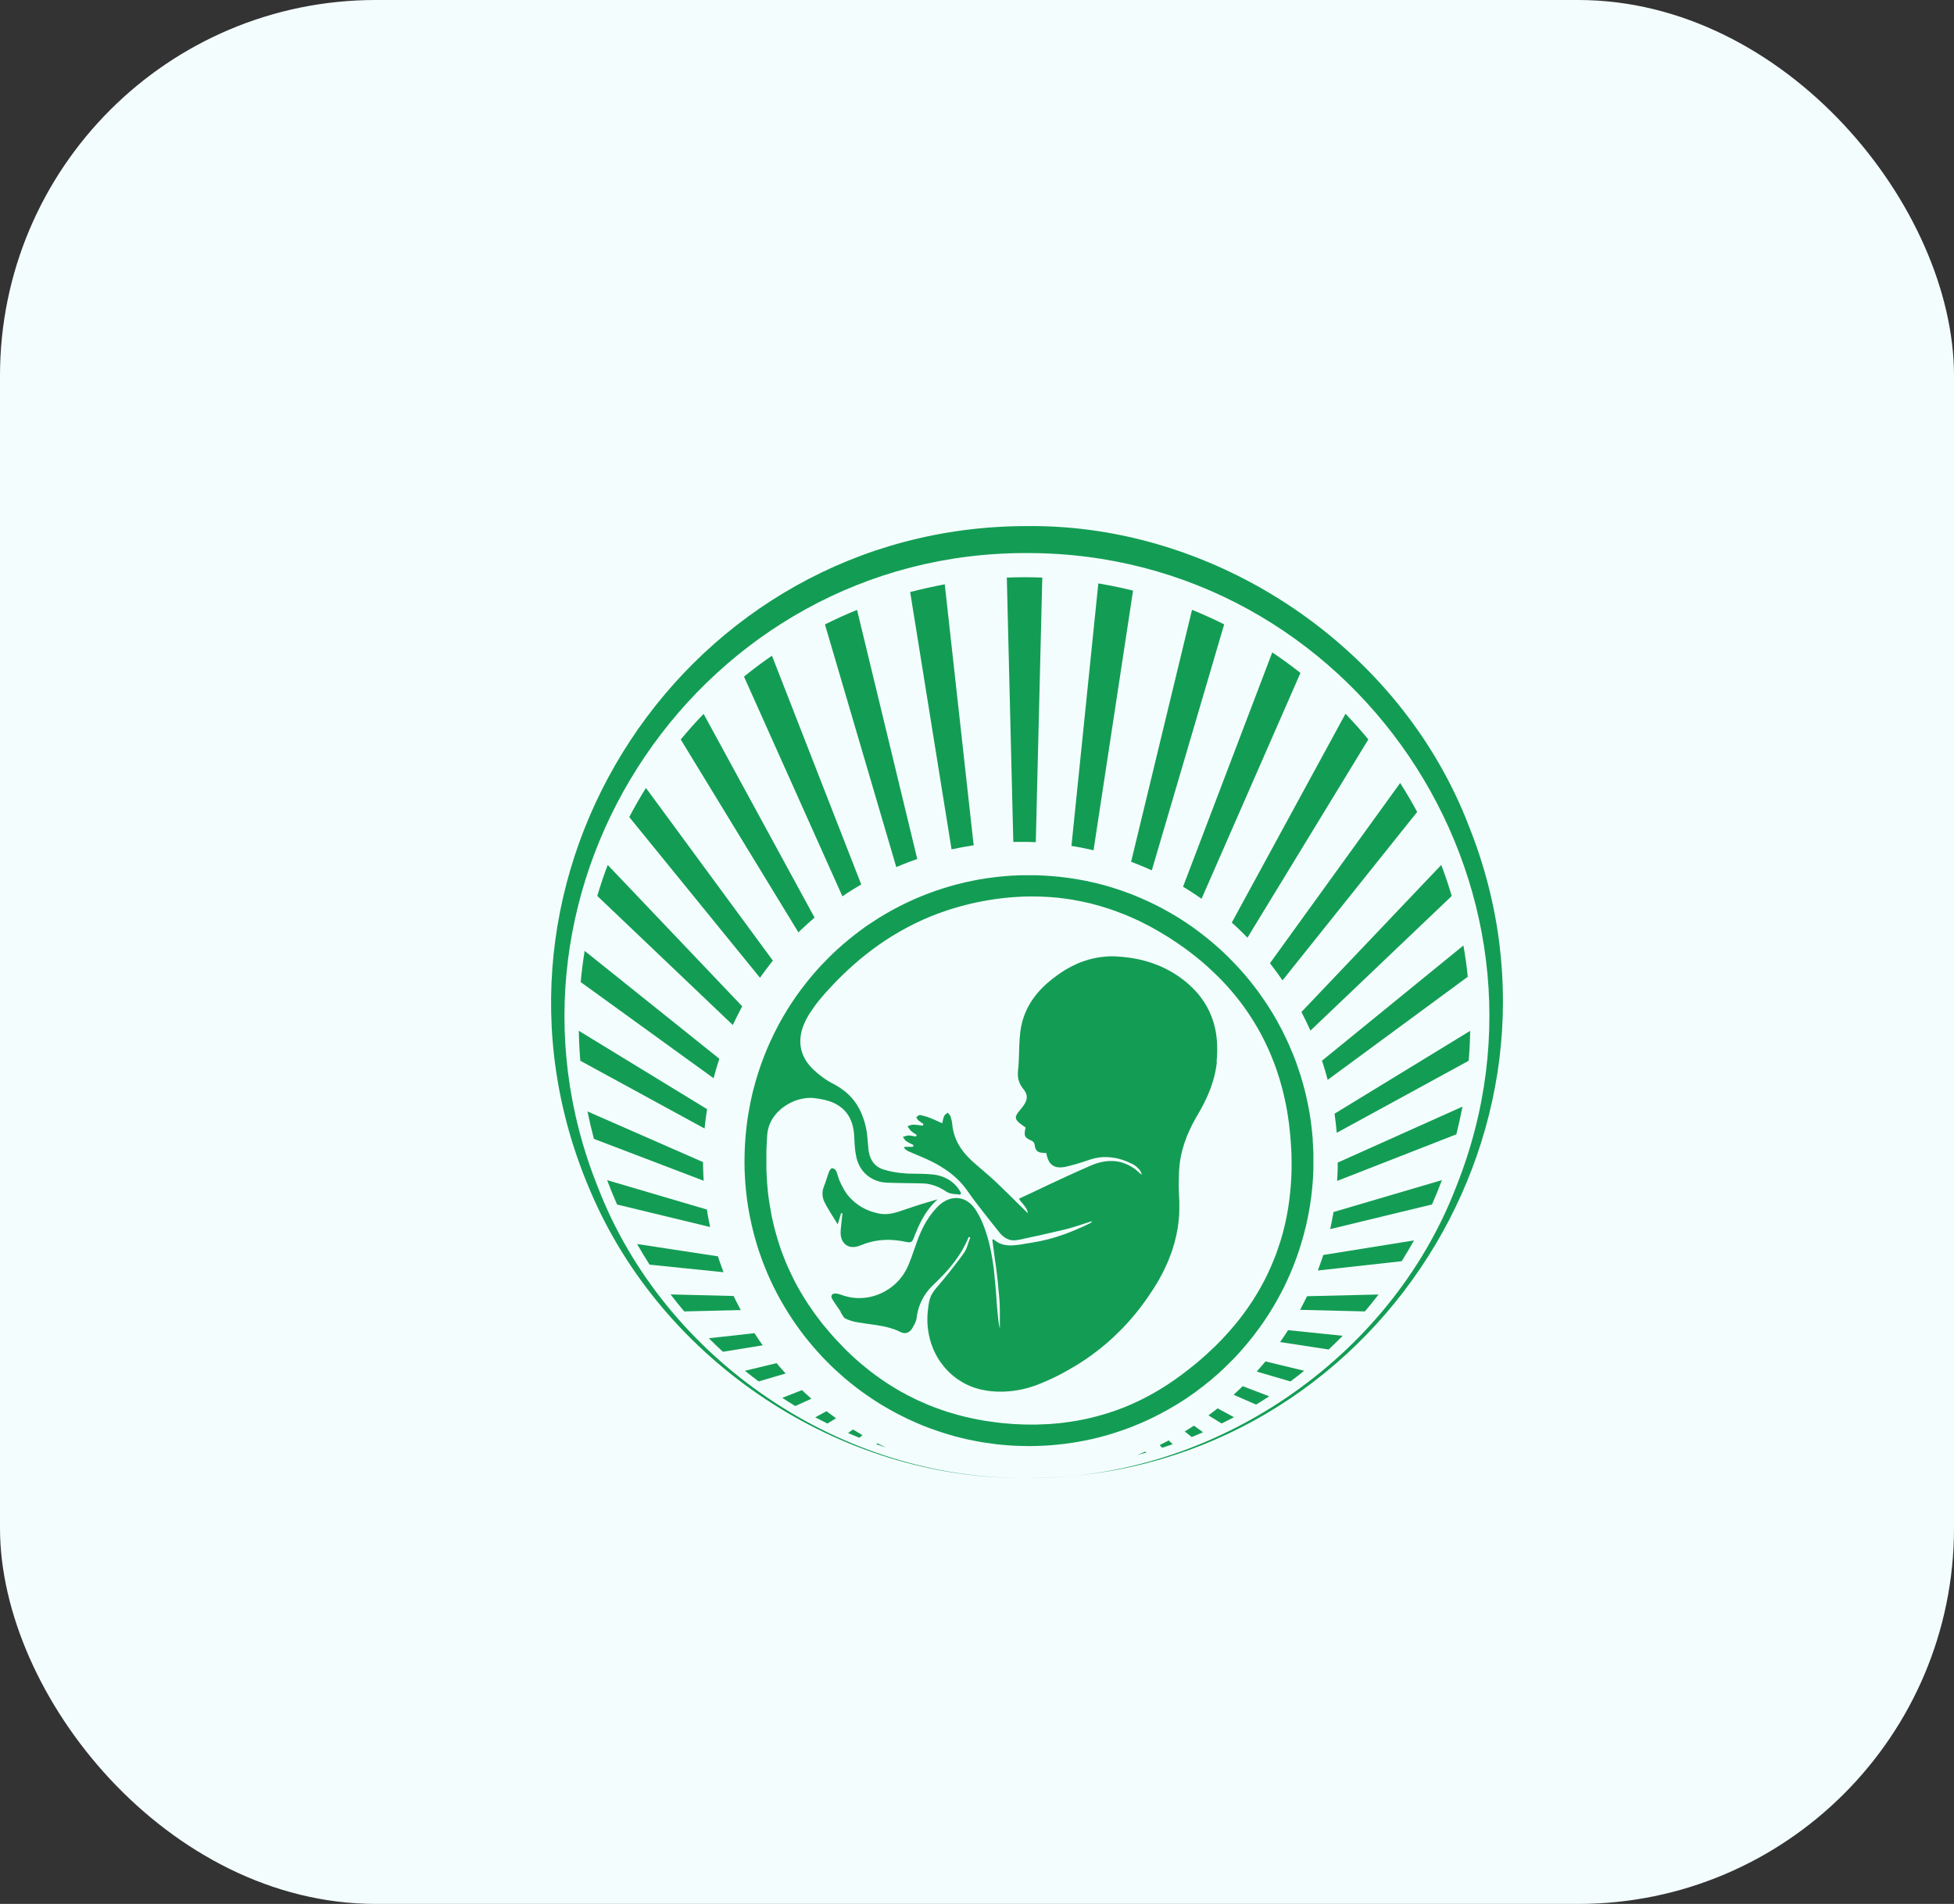 <svg xmlns="http://www.w3.org/2000/svg" width="78" height="76" viewBox="0 0 78 76" fill="none"><rect x="0" y="0" width="78" height="76" fill="#333333" stroke="none"/><rect width="78" height="76" rx="15" fill="#F4FDFE"></rect><g clip-path="url(#clip0_55_3794)"><path d="M37.422 47.881C37.404 47.896 37.389 47.911 37.371 47.926C37.267 48.025 37.175 48.127 37.091 48.237C37.082 48.249 37.073 48.258 37.067 48.27C37.014 48.339 36.966 48.411 36.918 48.486C36.879 48.548 36.84 48.614 36.805 48.68C36.775 48.734 36.745 48.791 36.718 48.848C36.679 48.925 36.644 49.003 36.611 49.084C36.56 49.201 36.512 49.318 36.468 49.437C36.459 49.461 36.447 49.485 36.438 49.503C36.387 49.587 36.322 49.605 36.205 49.581C36.044 49.545 35.886 49.521 35.728 49.506C35.671 49.5 35.618 49.497 35.564 49.494C35.224 49.482 34.89 49.524 34.556 49.635C34.487 49.659 34.419 49.685 34.35 49.712C34.058 49.838 33.813 49.781 33.676 49.602C33.622 49.533 33.584 49.443 33.566 49.339C33.554 49.261 33.551 49.177 33.56 49.084C33.566 49.039 33.569 48.991 33.575 48.947C33.584 48.86 33.593 48.773 33.602 48.686C33.611 48.599 33.619 48.516 33.628 48.432C33.611 48.432 33.593 48.429 33.575 48.426C33.554 48.498 33.533 48.569 33.506 48.653C33.485 48.719 33.464 48.791 33.441 48.875C33.372 48.761 33.303 48.653 33.241 48.551C33.175 48.45 33.115 48.351 33.059 48.252C33.011 48.169 32.963 48.088 32.922 48.004C32.91 47.98 32.898 47.959 32.889 47.935C32.85 47.839 32.832 47.741 32.832 47.639C32.832 47.54 32.856 47.438 32.898 47.337C32.931 47.256 32.957 47.175 32.984 47.094C33.023 46.978 33.059 46.864 33.103 46.75C33.115 46.723 33.139 46.687 33.163 46.663C33.169 46.657 33.175 46.651 33.181 46.648C33.196 46.637 33.211 46.631 33.223 46.634C33.241 46.634 33.258 46.64 33.276 46.648C33.318 46.669 33.36 46.702 33.375 46.738C33.387 46.762 33.396 46.786 33.408 46.813C33.438 46.897 33.458 46.99 33.491 47.073C33.545 47.214 33.611 47.346 33.682 47.468C33.682 47.471 33.685 47.474 33.688 47.48C33.697 47.495 33.706 47.51 33.715 47.525C33.724 47.54 33.733 47.555 33.742 47.567C33.748 47.576 33.751 47.582 33.757 47.591C33.766 47.603 33.775 47.618 33.783 47.63C33.789 47.639 33.795 47.648 33.801 47.657C33.81 47.669 33.819 47.681 33.828 47.69C33.84 47.708 33.855 47.723 33.87 47.741C33.876 47.75 33.885 47.759 33.891 47.765C33.906 47.783 33.921 47.8 33.938 47.819C33.953 47.833 33.968 47.848 33.983 47.863C34.019 47.899 34.058 47.935 34.097 47.971C34.108 47.98 34.117 47.989 34.129 47.998C34.141 48.01 34.153 48.019 34.168 48.028C34.383 48.199 34.639 48.327 34.932 48.405C34.985 48.42 35.042 48.432 35.099 48.444C35.227 48.468 35.352 48.471 35.477 48.456C35.627 48.438 35.776 48.399 35.922 48.351C35.949 48.342 35.973 48.333 35.999 48.324C36.16 48.267 36.322 48.213 36.486 48.16C36.596 48.124 36.703 48.088 36.814 48.055C36.993 48.001 37.172 47.947 37.353 47.896C37.38 47.89 37.404 47.881 37.431 47.875L37.422 47.881Z" fill="#139D54"></path><path d="M52.404 45.496C52.386 45.266 52.362 45.035 52.332 44.808C52.314 44.667 52.293 44.53 52.269 44.392C52.231 44.18 52.189 43.97 52.141 43.761C52.126 43.701 52.114 43.644 52.099 43.587C52.04 43.351 51.977 43.12 51.903 42.89C51.849 42.722 51.792 42.552 51.733 42.387C51.658 42.19 51.581 41.992 51.494 41.801C51.494 41.795 51.491 41.792 51.491 41.789C51.393 41.564 51.288 41.343 51.178 41.125C51.041 40.861 50.898 40.604 50.742 40.353C50.665 40.227 50.584 40.101 50.501 39.979C50.465 39.925 50.426 39.868 50.388 39.814C50.28 39.658 50.17 39.506 50.053 39.356C49.815 39.048 49.558 38.749 49.29 38.468C49.275 38.453 49.263 38.438 49.248 38.426C49.114 38.285 48.977 38.147 48.834 38.013C48.786 37.968 48.735 37.923 48.687 37.878C48.344 37.567 47.984 37.277 47.605 37.007C47.596 37.001 47.59 36.998 47.584 36.992C47.408 36.87 47.229 36.75 47.047 36.636C47.011 36.615 46.972 36.592 46.937 36.571C46.576 36.349 46.2 36.152 45.815 35.972C45.806 35.969 45.8 35.966 45.791 35.963C45.598 35.873 45.401 35.79 45.201 35.709C45.156 35.694 45.114 35.676 45.07 35.661C44.631 35.493 44.178 35.353 43.713 35.242C43.695 35.239 43.68 35.236 43.665 35.233C43.456 35.182 43.247 35.14 43.036 35.104C42.994 35.096 42.955 35.09 42.916 35.084C42.496 35.015 42.066 34.97 41.634 34.949C41.529 34.943 41.422 34.94 41.318 34.937C41.207 34.937 41.1 34.934 40.99 34.937C40.933 34.937 40.876 34.937 40.82 34.937C40.772 34.937 40.721 34.94 40.673 34.94C40.241 34.955 39.815 34.997 39.394 35.057C39.29 35.075 39.185 35.09 39.084 35.107C38.92 35.137 38.756 35.17 38.595 35.206C38.547 35.215 38.499 35.227 38.452 35.239C38.079 35.326 37.715 35.434 37.357 35.556C37.27 35.586 37.187 35.616 37.1 35.649C36.933 35.712 36.766 35.778 36.602 35.849C36.569 35.861 36.537 35.876 36.504 35.891C36.104 36.068 35.714 36.265 35.338 36.487C35.254 36.535 35.174 36.586 35.09 36.636C34.947 36.726 34.804 36.819 34.661 36.915C34.625 36.939 34.589 36.965 34.553 36.989C34.246 37.208 33.948 37.441 33.662 37.687C33.516 37.815 33.369 37.944 33.229 38.079C33.181 38.127 33.131 38.174 33.083 38.225C32.979 38.327 32.877 38.432 32.776 38.539C32.564 38.767 32.361 39.003 32.167 39.252C32.03 39.422 31.899 39.599 31.774 39.778C31.753 39.811 31.729 39.844 31.708 39.874C31.61 40.02 31.511 40.167 31.419 40.317C31.299 40.511 31.186 40.712 31.076 40.912C30.962 41.125 30.858 41.34 30.757 41.559C30.751 41.567 30.745 41.579 30.742 41.591C30.658 41.777 30.578 41.962 30.506 42.151C30.42 42.369 30.342 42.588 30.27 42.812C30.196 43.042 30.127 43.279 30.068 43.515C30.056 43.569 30.044 43.62 30.029 43.671C29.981 43.88 29.936 44.09 29.901 44.302C29.88 44.413 29.862 44.524 29.844 44.637C29.811 44.868 29.784 45.101 29.764 45.337C29.743 45.559 29.731 45.78 29.725 46.005C29.719 46.178 29.719 46.352 29.719 46.528C29.722 46.534 29.722 46.54 29.722 46.549V46.651C29.728 46.843 29.737 47.031 29.752 47.22C29.778 47.564 29.817 47.902 29.874 48.237C29.874 48.243 29.877 48.249 29.877 48.255C29.913 48.461 29.951 48.665 29.999 48.868C29.999 48.874 29.999 48.877 30.002 48.883C30.083 49.239 30.181 49.592 30.294 49.936C30.327 50.029 30.36 50.125 30.393 50.218C30.429 50.313 30.461 50.409 30.5 50.502C30.542 50.61 30.584 50.714 30.628 50.819C30.706 50.999 30.787 51.178 30.873 51.352C30.956 51.522 31.046 51.69 31.135 51.854C31.207 51.983 31.282 52.112 31.359 52.237C31.449 52.387 31.541 52.531 31.637 52.674C31.66 52.71 31.684 52.743 31.708 52.779C31.783 52.89 31.86 52.997 31.941 53.105C32.099 53.324 32.269 53.533 32.442 53.736C32.549 53.862 32.66 53.985 32.77 54.104C32.773 54.104 32.776 54.11 32.779 54.116C32.928 54.272 33.077 54.425 33.232 54.574C33.274 54.613 33.316 54.652 33.357 54.691C33.468 54.793 33.581 54.894 33.694 54.993C33.87 55.143 34.052 55.289 34.237 55.43C34.312 55.484 34.383 55.538 34.458 55.592C34.5 55.621 34.538 55.648 34.58 55.678C34.714 55.774 34.852 55.864 34.992 55.954C35.054 55.992 35.117 56.031 35.177 56.07C35.29 56.136 35.403 56.205 35.517 56.268C35.693 56.367 35.869 56.462 36.051 56.549C36.11 56.579 36.167 56.609 36.227 56.636C36.28 56.66 36.331 56.684 36.385 56.708C36.525 56.773 36.671 56.836 36.817 56.896C36.865 56.914 36.913 56.935 36.963 56.953C37.071 56.995 37.178 57.037 37.288 57.073C37.455 57.133 37.625 57.189 37.798 57.24C37.903 57.273 38.007 57.303 38.114 57.333C38.189 57.351 38.261 57.372 38.335 57.39C38.446 57.417 38.556 57.444 38.666 57.468C38.765 57.489 38.866 57.51 38.965 57.527C38.968 57.527 38.973 57.527 38.976 57.53C39.138 57.56 39.301 57.587 39.466 57.608C39.567 57.623 39.668 57.638 39.77 57.65C39.946 57.668 40.122 57.686 40.301 57.698C40.348 57.701 40.393 57.704 40.441 57.707C40.518 57.71 40.596 57.713 40.673 57.716C40.808 57.722 40.942 57.725 41.076 57.725C41.139 57.725 41.201 57.722 41.264 57.722H41.318C41.336 57.722 41.356 57.719 41.374 57.719C41.55 57.716 41.726 57.707 41.899 57.695C42.001 57.686 42.099 57.677 42.197 57.668C42.359 57.653 42.517 57.632 42.675 57.611C42.755 57.599 42.836 57.587 42.916 57.575C42.934 57.569 42.955 57.566 42.973 57.563C43.152 57.533 43.331 57.501 43.504 57.462L43.549 57.453C43.635 57.432 43.722 57.411 43.811 57.39C43.972 57.348 44.136 57.306 44.297 57.258C44.399 57.225 44.503 57.195 44.604 57.159C44.709 57.127 44.81 57.091 44.912 57.055C44.992 57.025 45.073 56.995 45.153 56.965C45.261 56.923 45.365 56.881 45.469 56.836C45.484 56.83 45.496 56.824 45.508 56.821C45.666 56.752 45.821 56.684 45.973 56.609C46.081 56.558 46.188 56.504 46.295 56.447C46.486 56.349 46.677 56.241 46.862 56.13C46.889 56.115 46.916 56.1 46.943 56.082C47.026 56.034 47.107 55.98 47.187 55.93C47.289 55.867 47.384 55.801 47.483 55.732C47.557 55.681 47.632 55.627 47.706 55.577C47.816 55.496 47.927 55.412 48.034 55.328C48.231 55.176 48.422 55.017 48.607 54.852C48.681 54.784 48.759 54.715 48.831 54.646C48.866 54.613 48.899 54.583 48.929 54.55C49.051 54.434 49.171 54.314 49.29 54.191C49.338 54.137 49.388 54.087 49.436 54.033C49.543 53.916 49.648 53.796 49.749 53.674C49.937 53.455 50.113 53.225 50.283 52.991C50.295 52.976 50.307 52.959 50.316 52.944C50.405 52.821 50.492 52.695 50.572 52.569C50.608 52.516 50.644 52.462 50.677 52.408C50.793 52.225 50.903 52.037 51.008 51.848C51.097 51.687 51.181 51.525 51.264 51.361C51.297 51.292 51.33 51.223 51.363 51.151C51.452 50.96 51.539 50.762 51.619 50.562C51.634 50.523 51.649 50.484 51.664 50.445C51.736 50.263 51.801 50.077 51.864 49.889C51.956 49.604 52.04 49.311 52.111 49.015C52.117 48.997 52.12 48.979 52.126 48.961C52.171 48.773 52.21 48.578 52.246 48.383C52.246 48.374 52.252 48.362 52.252 48.351C52.32 47.983 52.368 47.608 52.398 47.228C52.413 47.037 52.425 46.846 52.428 46.651C52.428 46.624 52.428 46.594 52.428 46.567C52.431 46.409 52.431 46.247 52.428 46.086V46.005C52.422 45.834 52.413 45.664 52.401 45.493L52.404 45.496ZM32.358 40.398C32.391 40.344 32.427 40.293 32.463 40.242C32.531 40.143 32.603 40.047 32.68 39.952C32.689 39.94 32.698 39.931 32.707 39.919C32.859 39.733 33.02 39.551 33.187 39.377C33.256 39.302 33.325 39.231 33.393 39.159C33.447 39.105 33.501 39.054 33.551 39C33.653 38.901 33.754 38.806 33.855 38.71C33.936 38.635 34.017 38.563 34.097 38.492C34.398 38.225 34.712 37.98 35.034 37.749C35.034 37.749 35.039 37.746 35.042 37.743C35.215 37.621 35.394 37.501 35.576 37.387C35.606 37.37 35.636 37.352 35.666 37.334C36.042 37.103 36.429 36.9 36.832 36.717C36.841 36.717 36.847 36.711 36.853 36.708C37.041 36.624 37.232 36.547 37.428 36.472C37.473 36.457 37.518 36.439 37.566 36.424C37.909 36.298 38.261 36.194 38.624 36.104C38.657 36.095 38.693 36.086 38.726 36.08C38.726 36.08 38.732 36.077 38.735 36.077C38.908 36.035 39.081 35.999 39.254 35.969C39.331 35.954 39.412 35.939 39.489 35.927C39.889 35.861 40.283 35.817 40.673 35.799C40.73 35.796 40.784 35.793 40.84 35.79C40.999 35.784 41.16 35.781 41.318 35.784C41.416 35.784 41.514 35.787 41.613 35.793C42.022 35.808 42.427 35.849 42.83 35.918C42.842 35.921 42.851 35.921 42.86 35.924C43.071 35.96 43.283 36.005 43.492 36.053C43.522 36.062 43.555 36.071 43.584 36.077C44.017 36.188 44.443 36.325 44.864 36.496H44.87C45.064 36.577 45.261 36.66 45.454 36.753C45.49 36.771 45.529 36.792 45.568 36.81C45.875 36.96 46.179 37.127 46.48 37.313C46.507 37.328 46.537 37.346 46.564 37.364C46.582 37.376 46.603 37.387 46.623 37.399C46.785 37.504 46.946 37.609 47.101 37.717C47.151 37.752 47.199 37.785 47.25 37.821C47.596 38.07 47.927 38.336 48.234 38.614C48.246 38.623 48.258 38.635 48.27 38.647C48.416 38.782 48.559 38.919 48.699 39.06C48.732 39.093 48.765 39.129 48.801 39.165C49.069 39.446 49.32 39.742 49.552 40.05C49.603 40.119 49.654 40.191 49.705 40.26C49.794 40.389 49.883 40.517 49.967 40.649C50 40.7 50.03 40.748 50.059 40.798C50.25 41.107 50.423 41.427 50.575 41.759C50.629 41.87 50.677 41.98 50.724 42.094C50.769 42.199 50.811 42.306 50.853 42.414C50.889 42.507 50.924 42.603 50.957 42.699C51.044 42.95 51.121 43.21 51.19 43.473C51.228 43.623 51.264 43.776 51.297 43.931C51.312 44.003 51.327 44.072 51.342 44.147C51.369 44.284 51.393 44.425 51.413 44.566C51.428 44.67 51.443 44.775 51.458 44.88C51.476 45.026 51.491 45.17 51.503 45.314C51.524 45.532 51.539 45.75 51.548 45.966C51.548 45.978 51.548 45.993 51.551 46.008C51.557 46.226 51.56 46.442 51.557 46.654C51.557 46.759 51.554 46.864 51.548 46.968C51.539 47.175 51.524 47.378 51.503 47.582C51.482 47.794 51.455 48.007 51.422 48.213C51.401 48.351 51.375 48.485 51.348 48.62C51.333 48.695 51.315 48.773 51.3 48.847C51.273 48.961 51.246 49.075 51.217 49.185C51.139 49.476 51.047 49.76 50.945 50.041C50.921 50.107 50.895 50.173 50.868 50.239C50.826 50.343 50.784 50.448 50.739 50.55C50.698 50.645 50.656 50.738 50.611 50.831C50.522 51.02 50.426 51.205 50.325 51.385C50.241 51.534 50.155 51.681 50.062 51.827C50.035 51.866 50.012 51.908 49.985 51.947C49.868 52.127 49.746 52.3 49.618 52.474C49.615 52.474 49.615 52.477 49.615 52.477C49.523 52.602 49.424 52.725 49.323 52.848C49.156 53.051 48.98 53.252 48.795 53.446C48.753 53.488 48.711 53.533 48.669 53.575C48.613 53.635 48.55 53.694 48.491 53.754C48.398 53.844 48.303 53.934 48.207 54.021C48.142 54.081 48.073 54.14 48.007 54.2C47.909 54.287 47.808 54.374 47.703 54.458C47.536 54.595 47.36 54.733 47.181 54.867C47.122 54.909 47.062 54.954 47.002 54.996C46.967 55.023 46.934 55.047 46.898 55.074C46.895 55.074 46.892 55.077 46.889 55.077C46.752 55.176 46.612 55.268 46.471 55.358C46.456 55.367 46.445 55.376 46.43 55.382C46.334 55.442 46.239 55.502 46.143 55.556C45.979 55.651 45.812 55.744 45.642 55.828C45.55 55.876 45.454 55.921 45.359 55.965C45.305 55.989 45.252 56.016 45.198 56.04C45.105 56.079 45.01 56.121 44.918 56.16C44.825 56.196 44.733 56.232 44.64 56.265C44.628 56.271 44.613 56.274 44.601 56.28C44.455 56.334 44.306 56.381 44.157 56.429C44.068 56.456 43.978 56.483 43.889 56.507C43.745 56.546 43.605 56.582 43.462 56.615C43.435 56.621 43.408 56.627 43.385 56.633C43.322 56.648 43.259 56.66 43.197 56.672C43.047 56.702 42.901 56.728 42.749 56.749C42.749 56.752 42.74 56.752 42.734 56.752C42.648 56.767 42.561 56.779 42.475 56.788C42.338 56.806 42.2 56.821 42.063 56.83C41.977 56.839 41.893 56.845 41.807 56.848C41.655 56.857 41.506 56.863 41.353 56.866H41.097C40.963 56.866 40.826 56.86 40.688 56.854H40.673C40.635 56.854 40.596 56.851 40.557 56.848C40.515 56.845 40.474 56.845 40.432 56.842C40.277 56.83 40.125 56.818 39.973 56.803C39.886 56.794 39.8 56.782 39.71 56.77C39.57 56.752 39.43 56.731 39.29 56.711C39.239 56.702 39.191 56.693 39.143 56.684C39.102 56.678 39.06 56.669 39.018 56.66C38.857 56.63 38.696 56.594 38.538 56.558C38.529 56.558 38.523 56.552 38.514 56.552C38.428 56.531 38.344 56.51 38.258 56.486C38.105 56.444 37.956 56.399 37.807 56.355C37.712 56.322 37.616 56.289 37.521 56.256C37.396 56.214 37.273 56.166 37.151 56.118C37.1 56.097 37.053 56.079 37.005 56.058C36.904 56.016 36.805 55.971 36.707 55.927C36.656 55.906 36.608 55.882 36.561 55.861C36.447 55.807 36.337 55.75 36.227 55.693C36.122 55.639 36.021 55.583 35.919 55.526C35.764 55.436 35.612 55.346 35.463 55.247C35.433 55.23 35.406 55.212 35.377 55.191C35.272 55.122 35.168 55.053 35.066 54.978C35.022 54.948 34.977 54.915 34.932 54.882C34.81 54.793 34.691 54.7 34.571 54.601C34.464 54.517 34.362 54.431 34.258 54.341C34.118 54.218 33.981 54.093 33.846 53.961C33.802 53.916 33.757 53.874 33.712 53.829C33.608 53.724 33.507 53.617 33.405 53.506C33.402 53.506 33.399 53.503 33.396 53.5C33.235 53.324 33.074 53.141 32.919 52.95C32.898 52.925 32.877 52.899 32.853 52.872C32.776 52.77 32.695 52.671 32.621 52.569C32.555 52.483 32.492 52.396 32.433 52.309C32.322 52.154 32.215 51.995 32.117 51.833C32.102 51.812 32.09 51.791 32.078 51.771C31.997 51.642 31.923 51.51 31.848 51.379C31.708 51.127 31.58 50.867 31.463 50.604C31.449 50.571 31.434 50.538 31.419 50.505C31.359 50.367 31.302 50.227 31.249 50.083C31.228 50.026 31.204 49.966 31.183 49.907C31.091 49.646 31.01 49.383 30.939 49.114C30.903 48.979 30.87 48.841 30.84 48.704C30.825 48.647 30.813 48.59 30.801 48.53C30.772 48.377 30.745 48.225 30.721 48.069C30.694 47.905 30.67 47.737 30.652 47.57C30.652 47.534 30.646 47.498 30.643 47.465C30.625 47.291 30.613 47.115 30.605 46.941C30.599 46.846 30.596 46.75 30.593 46.654C30.59 46.439 30.59 46.223 30.593 46.008C30.593 45.939 30.596 45.87 30.599 45.798C30.605 45.637 30.613 45.475 30.625 45.314C30.628 45.251 30.637 45.191 30.649 45.134C30.694 44.904 30.792 44.7 30.93 44.527C30.992 44.443 31.064 44.368 31.141 44.299C31.276 44.18 31.428 44.081 31.586 44.006C31.622 43.988 31.657 43.973 31.69 43.958C31.962 43.85 32.245 43.806 32.495 43.833C32.764 43.865 33.047 43.919 33.289 44.03C33.304 44.039 33.319 44.045 33.334 44.054C33.551 44.162 33.715 44.308 33.835 44.482C33.87 44.533 33.903 44.587 33.93 44.643C34.011 44.808 34.061 44.993 34.085 45.194C34.088 45.242 34.094 45.29 34.097 45.337C34.106 45.532 34.115 45.73 34.139 45.924C34.139 45.951 34.148 45.981 34.151 46.008C34.163 46.083 34.175 46.154 34.193 46.229C34.231 46.382 34.291 46.519 34.368 46.639C34.371 46.645 34.374 46.648 34.377 46.654C34.544 46.902 34.792 47.079 35.087 47.16C35.108 47.166 35.132 47.172 35.153 47.178C35.227 47.193 35.302 47.202 35.38 47.208C35.505 47.214 35.63 47.217 35.755 47.22C36.051 47.228 36.346 47.228 36.644 47.234C36.716 47.237 36.787 47.237 36.862 47.24C36.945 47.243 37.026 47.255 37.103 47.27C37.217 47.294 37.327 47.33 37.431 47.375C37.443 47.381 37.455 47.387 37.47 47.393C37.584 47.447 37.697 47.51 37.807 47.585C37.867 47.623 37.938 47.641 38.013 47.653C38.117 47.671 38.234 47.671 38.338 47.689C38.338 47.686 38.338 47.683 38.338 47.68C38.347 47.659 38.356 47.639 38.362 47.617C38.252 47.414 38.108 47.252 37.938 47.133C37.78 47.025 37.602 46.95 37.408 46.908C37.363 46.899 37.318 46.893 37.273 46.887C37.1 46.867 36.93 46.858 36.755 46.855C36.739 46.855 36.722 46.855 36.704 46.855C36.546 46.852 36.388 46.852 36.227 46.846C36.167 46.843 36.104 46.837 36.045 46.831C35.779 46.81 35.508 46.762 35.251 46.678C35.23 46.672 35.212 46.666 35.192 46.657C34.905 46.54 34.747 46.307 34.688 46.011C34.679 45.978 34.673 45.942 34.67 45.906C34.646 45.709 34.637 45.508 34.616 45.311V45.305C34.607 45.233 34.598 45.164 34.583 45.095C34.553 44.928 34.509 44.769 34.455 44.619C34.428 44.539 34.395 44.461 34.362 44.386C34.207 44.054 33.99 43.767 33.691 43.536C33.581 43.45 33.462 43.372 33.331 43.3C33.31 43.288 33.289 43.279 33.268 43.267C32.973 43.117 32.695 42.911 32.457 42.684C32.278 42.513 32.147 42.327 32.063 42.13C32.027 42.046 32 41.962 31.98 41.879C31.905 41.538 31.956 41.175 32.129 40.804C32.167 40.721 32.209 40.64 32.254 40.562C32.281 40.514 32.308 40.469 32.337 40.424C32.343 40.416 32.346 40.407 32.352 40.401L32.358 40.398Z" fill="#139D54"></path><path d="M48.576 42.379C48.576 42.379 48.576 42.391 48.576 42.397C48.552 42.603 48.514 42.804 48.463 43.001C48.391 43.279 48.29 43.549 48.171 43.812C48.069 44.036 47.953 44.255 47.825 44.47C47.789 44.53 47.753 44.59 47.72 44.65C47.67 44.74 47.622 44.829 47.577 44.919C47.503 45.069 47.434 45.224 47.371 45.377C47.303 45.547 47.246 45.724 47.198 45.904C47.189 45.937 47.181 45.972 47.172 46.008C47.121 46.218 47.088 46.433 47.073 46.655C47.073 46.682 47.07 46.706 47.067 46.732C47.067 46.771 47.064 46.807 47.061 46.846C47.055 46.993 47.052 47.142 47.052 47.289C47.052 47.295 47.052 47.304 47.052 47.31C47.052 47.465 47.058 47.624 47.067 47.78C47.07 47.84 47.073 47.896 47.076 47.953C47.076 47.977 47.076 48.001 47.076 48.025C47.079 48.154 47.076 48.282 47.073 48.411C47.073 48.474 47.067 48.537 47.061 48.602C47.049 48.74 47.034 48.875 47.014 49.009C46.999 49.096 46.984 49.18 46.966 49.264C46.96 49.3 46.951 49.336 46.942 49.371C46.906 49.53 46.864 49.686 46.814 49.838C46.799 49.883 46.784 49.928 46.769 49.976C46.73 50.084 46.691 50.191 46.647 50.299C46.626 50.353 46.602 50.407 46.578 50.458C46.53 50.565 46.48 50.67 46.429 50.775C46.381 50.867 46.331 50.96 46.28 51.053C46.265 51.083 46.247 51.11 46.232 51.14C46.181 51.227 46.128 51.313 46.074 51.397C46.053 51.43 46.029 51.466 46.008 51.499C45.967 51.565 45.922 51.63 45.877 51.696C45.868 51.708 45.862 51.72 45.853 51.732C45.776 51.846 45.695 51.96 45.612 52.07C45.561 52.136 45.513 52.202 45.463 52.268C45.418 52.325 45.376 52.379 45.331 52.432C45.29 52.483 45.248 52.534 45.203 52.585C45.155 52.642 45.108 52.696 45.057 52.753C45 52.815 44.947 52.875 44.89 52.935C44.869 52.956 44.851 52.977 44.83 52.998C44.783 53.046 44.735 53.094 44.687 53.142C44.607 53.222 44.523 53.3 44.443 53.378C44.398 53.42 44.35 53.462 44.305 53.504C44.276 53.531 44.249 53.554 44.219 53.581C44.174 53.62 44.132 53.656 44.088 53.692C44.043 53.731 43.998 53.767 43.95 53.806C43.873 53.869 43.792 53.931 43.712 53.991C43.706 53.994 43.7 54 43.694 54.003C43.655 54.033 43.613 54.063 43.575 54.093C43.503 54.144 43.431 54.195 43.357 54.246C43.312 54.276 43.264 54.309 43.22 54.338C43.139 54.392 43.059 54.443 42.975 54.494C42.969 54.497 42.963 54.503 42.954 54.506C42.916 54.53 42.874 54.554 42.832 54.578C42.758 54.623 42.68 54.665 42.605 54.709C42.558 54.736 42.507 54.763 42.459 54.79C42.429 54.808 42.397 54.823 42.367 54.841C42.31 54.871 42.253 54.898 42.197 54.928C42.146 54.955 42.092 54.979 42.042 55.003C41.958 55.042 41.872 55.081 41.788 55.119C41.734 55.143 41.678 55.167 41.621 55.191C41.579 55.209 41.535 55.227 41.49 55.245C41.433 55.269 41.374 55.29 41.317 55.311C41.257 55.332 41.195 55.353 41.135 55.371C41.037 55.401 40.935 55.428 40.834 55.452C40.78 55.464 40.726 55.475 40.676 55.484C40.664 55.484 40.652 55.49 40.64 55.49C40.521 55.511 40.404 55.526 40.285 55.538C40.216 55.544 40.145 55.547 40.076 55.55C39.963 55.553 39.852 55.55 39.739 55.547C39.668 55.544 39.596 55.538 39.524 55.529C39.483 55.523 39.441 55.52 39.396 55.511C39.378 55.511 39.36 55.505 39.343 55.502C39.274 55.49 39.208 55.478 39.143 55.464C39.071 55.446 38.999 55.425 38.928 55.404C38.874 55.386 38.824 55.368 38.773 55.347C38.713 55.323 38.657 55.299 38.6 55.272C38.531 55.239 38.466 55.206 38.403 55.167C38.29 55.101 38.179 55.027 38.078 54.943C38.018 54.895 37.962 54.847 37.908 54.796C37.863 54.754 37.821 54.712 37.783 54.667C37.741 54.623 37.702 54.581 37.666 54.533C37.619 54.476 37.574 54.416 37.529 54.353C37.464 54.258 37.401 54.156 37.347 54.051C37.341 54.039 37.335 54.027 37.329 54.012C37.297 53.946 37.264 53.878 37.237 53.806C37.192 53.698 37.153 53.584 37.123 53.468C37.106 53.405 37.091 53.342 37.079 53.276C37.079 53.267 37.076 53.258 37.073 53.249C37.052 53.136 37.037 53.025 37.028 52.914C37.028 52.896 37.028 52.881 37.025 52.863C37.019 52.788 37.019 52.717 37.019 52.642C37.019 52.528 37.025 52.411 37.04 52.298C37.046 52.226 37.058 52.154 37.067 52.085C37.073 52.046 37.079 52.008 37.088 51.966C37.106 51.876 37.133 51.795 37.168 51.72C37.201 51.651 37.243 51.586 37.288 51.523C37.317 51.484 37.347 51.442 37.383 51.403C37.431 51.349 37.475 51.292 37.523 51.239C37.568 51.185 37.616 51.128 37.66 51.074C37.732 50.984 37.806 50.895 37.878 50.805C37.917 50.757 37.953 50.709 37.991 50.661C38.048 50.589 38.105 50.517 38.161 50.443C38.194 50.398 38.23 50.356 38.263 50.311C38.319 50.236 38.376 50.161 38.43 50.084C38.448 50.06 38.466 50.036 38.483 50.009C38.495 49.991 38.507 49.973 38.519 49.952C38.561 49.88 38.594 49.802 38.621 49.719C38.639 49.665 38.657 49.611 38.674 49.557C38.692 49.503 38.71 49.449 38.731 49.398C38.71 49.389 38.689 49.383 38.668 49.377C38.651 49.422 38.633 49.467 38.612 49.509C38.588 49.56 38.564 49.611 38.54 49.662C38.501 49.739 38.46 49.817 38.418 49.889C38.391 49.937 38.364 49.982 38.334 50.027C38.284 50.108 38.23 50.188 38.173 50.266C38.141 50.311 38.108 50.359 38.072 50.404C38.015 50.479 37.953 50.553 37.893 50.625C37.851 50.673 37.809 50.724 37.765 50.772C37.681 50.865 37.595 50.954 37.505 51.044C37.496 51.053 37.487 51.062 37.478 51.071C37.431 51.119 37.383 51.164 37.335 51.212C37.311 51.233 37.291 51.254 37.267 51.278C37.189 51.352 37.115 51.43 37.049 51.511C36.995 51.577 36.945 51.648 36.9 51.72C36.822 51.846 36.757 51.978 36.706 52.118C36.682 52.187 36.658 52.259 36.64 52.331C36.64 52.34 36.637 52.346 36.634 52.355C36.617 52.432 36.602 52.51 36.593 52.591C36.587 52.645 36.572 52.696 36.554 52.747C36.518 52.848 36.461 52.947 36.405 53.037C36.405 53.037 36.405 53.04 36.402 53.043C36.321 53.169 36.193 53.234 36.059 53.21C36.026 53.204 35.993 53.192 35.963 53.178C35.963 53.178 35.957 53.178 35.954 53.175C35.811 53.1 35.662 53.046 35.51 53.004C35.322 52.95 35.128 52.917 34.934 52.887C34.696 52.851 34.457 52.824 34.221 52.782C34.195 52.776 34.171 52.773 34.144 52.767C34.138 52.767 34.132 52.767 34.126 52.765C33.995 52.735 33.867 52.69 33.747 52.633C33.688 52.606 33.649 52.534 33.61 52.468C33.601 52.453 33.592 52.438 33.58 52.423C33.562 52.397 33.562 52.361 33.544 52.337C33.434 52.169 33.309 52.011 33.211 51.837C33.211 51.834 33.208 51.828 33.205 51.825C33.205 51.825 33.205 51.819 33.202 51.819C33.16 51.723 33.214 51.636 33.333 51.633C33.377 51.633 33.425 51.639 33.473 51.651C33.515 51.663 33.556 51.675 33.595 51.69C33.735 51.741 33.876 51.777 34.022 51.798C34.239 51.828 34.457 51.822 34.672 51.783C34.943 51.732 35.203 51.63 35.438 51.478C35.441 51.478 35.444 51.475 35.45 51.472C35.62 51.361 35.775 51.23 35.91 51.071C35.975 50.996 36.035 50.915 36.089 50.832C36.089 50.832 36.089 50.832 36.089 50.829C36.151 50.733 36.205 50.631 36.253 50.523C36.267 50.49 36.282 50.455 36.294 50.422C36.327 50.344 36.357 50.266 36.384 50.188C36.429 50.066 36.47 49.94 36.515 49.817C36.536 49.752 36.56 49.686 36.584 49.623C36.584 49.617 36.587 49.611 36.59 49.602C36.59 49.596 36.596 49.587 36.596 49.581C36.646 49.443 36.7 49.306 36.76 49.174C36.795 49.096 36.831 49.021 36.87 48.947C36.933 48.827 36.998 48.713 37.076 48.602C37.106 48.555 37.138 48.51 37.174 48.465C37.192 48.444 37.207 48.42 37.225 48.399C37.294 48.315 37.365 48.231 37.443 48.154C37.464 48.133 37.487 48.112 37.511 48.091C37.517 48.085 37.523 48.082 37.529 48.076C37.598 48.019 37.666 47.971 37.741 47.932C37.878 47.861 38.018 47.822 38.158 47.822C38.278 47.822 38.397 47.846 38.51 47.896C38.66 47.965 38.8 48.082 38.916 48.249C39.059 48.456 39.175 48.689 39.268 48.932C39.319 49.063 39.363 49.195 39.402 49.327C39.408 49.342 39.411 49.359 39.417 49.374C39.459 49.521 39.498 49.671 39.53 49.82C39.545 49.889 39.56 49.961 39.572 50.03C39.59 50.129 39.608 50.227 39.623 50.326C39.626 50.347 39.629 50.365 39.632 50.386C39.635 50.413 39.641 50.44 39.644 50.467C39.653 50.532 39.662 50.598 39.671 50.661C39.676 50.697 39.679 50.736 39.682 50.772C39.688 50.832 39.694 50.889 39.7 50.948C39.7 50.96 39.7 50.972 39.703 50.984C39.703 51.002 39.706 51.02 39.709 51.038C39.715 51.083 39.718 51.128 39.721 51.176C39.721 51.203 39.727 51.23 39.73 51.257C39.733 51.301 39.739 51.349 39.742 51.394C39.742 51.418 39.745 51.445 39.748 51.469C39.751 51.508 39.754 51.547 39.757 51.586C39.757 51.61 39.76 51.633 39.763 51.657C39.766 51.699 39.769 51.741 39.772 51.783C39.772 51.807 39.775 51.831 39.778 51.855C39.778 51.885 39.784 51.918 39.784 51.948C39.784 51.957 39.784 51.963 39.784 51.972C39.784 51.996 39.787 52.023 39.79 52.046C39.793 52.091 39.796 52.136 39.802 52.181C39.802 52.208 39.805 52.235 39.808 52.262C39.811 52.307 39.817 52.349 39.82 52.394C39.82 52.423 39.826 52.45 39.829 52.48C39.835 52.534 39.841 52.588 39.846 52.642C39.849 52.675 39.855 52.708 39.858 52.741C39.867 52.797 39.873 52.851 39.885 52.908C39.891 52.944 39.897 52.983 39.906 53.019C39.906 53.031 39.909 53.04 39.912 53.052C39.912 53.04 39.912 53.025 39.912 53.013C39.912 52.968 39.912 52.926 39.912 52.881C39.912 52.818 39.912 52.759 39.912 52.696C39.912 52.66 39.912 52.627 39.912 52.591C39.912 52.537 39.912 52.48 39.912 52.426C39.912 52.397 39.912 52.37 39.912 52.34C39.912 52.298 39.912 52.256 39.909 52.214C39.909 52.202 39.909 52.193 39.909 52.181C39.909 52.166 39.909 52.151 39.909 52.139C39.909 52.097 39.906 52.055 39.903 52.014C39.903 51.99 39.903 51.969 39.9 51.945C39.9 51.909 39.894 51.873 39.891 51.837C39.891 51.816 39.888 51.792 39.885 51.771C39.882 51.732 39.879 51.693 39.876 51.654C39.876 51.633 39.873 51.61 39.87 51.589C39.867 51.553 39.864 51.517 39.858 51.481C39.858 51.457 39.852 51.433 39.852 51.412C39.849 51.37 39.844 51.328 39.841 51.283C39.841 51.278 39.841 51.275 39.841 51.269C39.841 51.248 39.838 51.23 39.835 51.209C39.829 51.167 39.826 51.125 39.82 51.08C39.817 51.05 39.814 51.023 39.811 50.993C39.805 50.939 39.796 50.883 39.79 50.829C39.787 50.793 39.781 50.76 39.778 50.724C39.778 50.709 39.775 50.694 39.772 50.679C39.766 50.634 39.76 50.589 39.754 50.541C39.748 50.499 39.742 50.455 39.736 50.413C39.736 50.401 39.733 50.386 39.73 50.374C39.721 50.317 39.715 50.26 39.706 50.203C39.706 50.185 39.7 50.167 39.7 50.152C39.691 50.093 39.685 50.036 39.676 49.976C39.662 49.865 39.647 49.752 39.632 49.641C39.626 49.59 39.617 49.539 39.611 49.488C39.635 49.479 39.653 49.467 39.659 49.47C39.662 49.473 39.668 49.479 39.671 49.482C39.76 49.557 39.852 49.611 39.945 49.647C39.957 49.653 39.972 49.656 39.984 49.662C40.008 49.671 40.034 49.677 40.058 49.683C40.106 49.695 40.151 49.704 40.199 49.707C40.261 49.713 40.324 49.716 40.386 49.713C40.422 49.713 40.458 49.71 40.494 49.707C40.541 49.704 40.586 49.698 40.634 49.692C40.646 49.692 40.658 49.689 40.67 49.686C40.676 49.686 40.682 49.686 40.688 49.686C40.714 49.683 40.741 49.677 40.768 49.674C40.819 49.665 40.87 49.656 40.92 49.647C40.953 49.641 40.986 49.635 41.016 49.632C41.039 49.629 41.066 49.623 41.09 49.62C41.123 49.614 41.156 49.611 41.186 49.605C41.218 49.599 41.251 49.593 41.284 49.587C41.338 49.578 41.392 49.566 41.445 49.557C41.481 49.551 41.517 49.542 41.553 49.536C41.618 49.521 41.684 49.506 41.749 49.491C41.791 49.482 41.83 49.47 41.872 49.461C41.943 49.443 42.012 49.422 42.08 49.401C42.128 49.386 42.179 49.371 42.227 49.356C42.319 49.327 42.414 49.294 42.507 49.261C42.513 49.261 42.519 49.258 42.525 49.255C42.593 49.231 42.659 49.204 42.728 49.177C42.859 49.126 42.987 49.072 43.115 49.012C43.115 49.012 43.118 49.012 43.121 49.012C43.139 49.004 43.157 48.995 43.175 48.989C43.264 48.95 43.354 48.908 43.44 48.863C43.47 48.848 43.503 48.833 43.533 48.818C43.557 48.806 43.578 48.785 43.59 48.746C43.566 48.755 43.539 48.761 43.515 48.77C43.42 48.8 43.321 48.833 43.226 48.863C43.181 48.878 43.136 48.893 43.092 48.908C43.077 48.911 43.065 48.917 43.05 48.92C42.981 48.941 42.91 48.965 42.841 48.986C42.772 49.006 42.704 49.024 42.638 49.045C42.602 49.054 42.567 49.063 42.531 49.072C42.465 49.09 42.397 49.105 42.331 49.12C42.277 49.132 42.227 49.144 42.173 49.156C42.095 49.174 42.021 49.192 41.943 49.21C41.898 49.219 41.854 49.231 41.809 49.24C41.734 49.258 41.663 49.273 41.588 49.291C41.55 49.3 41.508 49.309 41.469 49.318C41.409 49.33 41.35 49.345 41.287 49.356C41.251 49.365 41.212 49.371 41.177 49.38C41.114 49.395 41.051 49.407 40.986 49.422C40.95 49.431 40.914 49.437 40.879 49.446C40.822 49.458 40.768 49.47 40.712 49.482C40.7 49.482 40.691 49.488 40.679 49.488C40.676 49.488 40.673 49.488 40.667 49.488C40.658 49.488 40.646 49.494 40.637 49.494C40.625 49.494 40.616 49.5 40.604 49.5C40.532 49.512 40.467 49.515 40.404 49.509C40.356 49.503 40.312 49.494 40.27 49.479C40.142 49.437 40.031 49.353 39.933 49.243C39.921 49.231 39.912 49.219 39.903 49.207C39.694 48.944 39.483 48.683 39.277 48.417C39.044 48.121 38.818 47.825 38.603 47.516C38.358 47.169 38.06 46.9 37.732 46.679C37.729 46.679 37.726 46.676 37.723 46.673C37.648 46.625 37.574 46.577 37.499 46.532C37.285 46.406 37.061 46.299 36.828 46.197C36.786 46.179 36.745 46.161 36.7 46.143C36.611 46.104 36.518 46.068 36.429 46.029C36.366 46.002 36.303 45.975 36.241 45.946C36.184 45.919 36.142 45.868 36.092 45.829C36.097 45.811 36.106 45.796 36.112 45.778H36.441C36.441 45.778 36.45 45.754 36.453 45.745C36.453 45.736 36.458 45.73 36.461 45.721C36.461 45.718 36.464 45.712 36.467 45.709C36.444 45.697 36.42 45.685 36.396 45.673C36.321 45.637 36.247 45.601 36.181 45.556C36.121 45.515 36.086 45.443 36.041 45.383C36.074 45.374 36.103 45.362 36.136 45.353C36.178 45.338 36.22 45.326 36.262 45.326C36.363 45.326 36.461 45.353 36.563 45.368C36.572 45.347 36.584 45.326 36.593 45.305V45.302L36.581 45.296C36.506 45.245 36.429 45.2 36.363 45.141C36.327 45.108 36.3 45.066 36.273 45.027C36.259 45.003 36.241 44.976 36.226 44.955C36.253 44.946 36.279 44.937 36.306 44.928C36.351 44.91 36.399 44.895 36.444 44.895C36.575 44.895 36.706 44.919 36.837 44.934C36.837 44.928 36.84 44.925 36.843 44.919C36.849 44.901 36.855 44.883 36.861 44.865C36.792 44.818 36.721 44.776 36.658 44.722C36.623 44.689 36.602 44.638 36.575 44.596C36.623 44.566 36.679 44.503 36.721 44.509C36.786 44.521 36.852 44.536 36.915 44.554C36.983 44.572 37.052 44.596 37.12 44.623C37.249 44.671 37.371 44.728 37.505 44.791C37.541 44.806 37.577 44.824 37.613 44.838C37.636 44.74 37.648 44.653 37.678 44.578C37.681 44.569 37.687 44.557 37.69 44.548C37.69 44.548 37.69 44.545 37.693 44.542C37.72 44.491 37.783 44.455 37.83 44.413C37.866 44.461 37.917 44.503 37.938 44.554C37.974 44.659 38.003 44.77 38.012 44.88C38.066 45.455 38.346 45.913 38.752 46.296C38.8 46.34 38.847 46.385 38.898 46.43C39.047 46.562 39.199 46.691 39.349 46.819C39.477 46.93 39.602 47.038 39.724 47.154C39.811 47.235 39.897 47.319 39.981 47.4C40.079 47.492 40.175 47.588 40.27 47.681C40.398 47.807 40.524 47.932 40.649 48.055C40.717 48.121 40.783 48.187 40.849 48.252C40.908 48.312 40.968 48.369 41.025 48.426C41.022 48.285 40.926 48.169 40.825 48.049C40.771 47.986 40.717 47.92 40.673 47.849C40.714 47.831 40.756 47.81 40.798 47.792C40.908 47.741 41.016 47.69 41.126 47.639C41.192 47.609 41.257 47.576 41.323 47.546C41.433 47.492 41.547 47.442 41.657 47.388C41.731 47.352 41.809 47.316 41.884 47.28C42.03 47.211 42.176 47.142 42.322 47.077C42.414 47.035 42.507 46.99 42.599 46.948C42.763 46.873 42.925 46.798 43.089 46.726C43.205 46.676 43.321 46.625 43.434 46.574C43.476 46.556 43.515 46.538 43.557 46.52C43.733 46.445 43.912 46.391 44.088 46.364C44.207 46.346 44.323 46.34 44.443 46.346C44.613 46.355 44.783 46.394 44.95 46.463C45.045 46.502 45.138 46.553 45.23 46.613C45.248 46.625 45.269 46.64 45.287 46.652C45.301 46.661 45.313 46.673 45.328 46.682C45.412 46.747 45.486 46.831 45.588 46.897C45.552 46.825 45.531 46.741 45.48 46.685C45.48 46.685 45.48 46.682 45.474 46.679C45.421 46.622 45.364 46.565 45.298 46.52C45.275 46.502 45.248 46.487 45.224 46.475C45.152 46.439 45.081 46.406 45.009 46.376C44.845 46.307 44.681 46.254 44.514 46.224C44.404 46.203 44.293 46.191 44.18 46.188C43.977 46.182 43.772 46.209 43.563 46.272C43.533 46.281 43.503 46.29 43.47 46.302C43.384 46.331 43.297 46.361 43.211 46.388C43.047 46.442 42.883 46.49 42.716 46.532C42.662 46.547 42.605 46.559 42.552 46.571C42.51 46.58 42.471 46.589 42.432 46.592C42.247 46.616 42.104 46.586 41.997 46.502C41.892 46.421 41.824 46.293 41.782 46.11C41.776 46.083 41.77 46.056 41.767 46.029C41.722 46.026 41.678 46.017 41.63 46.017C41.502 46.017 41.412 45.975 41.359 45.895C41.329 45.85 41.311 45.79 41.305 45.715C41.299 45.658 41.263 45.578 41.218 45.556C41.159 45.53 41.111 45.506 41.069 45.482C40.882 45.377 40.876 45.296 40.941 45.006C40.873 44.958 40.798 44.91 40.729 44.856C40.509 44.686 40.497 44.584 40.667 44.372C40.735 44.285 40.813 44.201 40.873 44.108C41.028 43.875 41.028 43.695 40.855 43.477C40.714 43.303 40.64 43.127 40.631 42.914C40.631 42.861 40.631 42.804 40.637 42.747C40.652 42.618 40.661 42.487 40.667 42.355C40.685 41.963 40.682 41.568 40.729 41.179C40.765 40.901 40.837 40.641 40.941 40.398C41.036 40.177 41.159 39.967 41.308 39.773C41.371 39.689 41.439 39.608 41.511 39.53C41.603 39.432 41.699 39.336 41.803 39.246C41.94 39.126 42.08 39.016 42.224 38.914C42.325 38.842 42.429 38.773 42.537 38.708C42.68 38.621 42.826 38.546 42.975 38.48C43.059 38.441 43.142 38.408 43.229 38.378C43.518 38.274 43.819 38.208 44.138 38.184C44.243 38.175 44.35 38.172 44.458 38.175C44.502 38.175 44.55 38.175 44.595 38.181C44.672 38.187 44.753 38.19 44.83 38.199C44.935 38.208 45.039 38.223 45.143 38.238C45.394 38.277 45.639 38.331 45.874 38.405C45.981 38.438 46.089 38.477 46.193 38.519C46.292 38.558 46.39 38.6 46.486 38.648C46.596 38.702 46.703 38.758 46.808 38.821C47.028 38.953 47.24 39.105 47.44 39.282C47.464 39.303 47.488 39.324 47.509 39.345C47.595 39.426 47.676 39.506 47.753 39.59C47.822 39.665 47.884 39.743 47.944 39.824C48.031 39.94 48.108 40.06 48.177 40.183C48.329 40.458 48.439 40.748 48.505 41.053C48.532 41.173 48.552 41.296 48.564 41.421C48.576 41.535 48.585 41.652 48.588 41.769C48.594 41.972 48.585 42.184 48.561 42.4L48.576 42.379Z" fill="#139D54"></path><path d="M41.606 23.056L41.347 33.618C41.233 33.612 41.117 33.609 41.004 33.606C40.917 33.606 40.831 33.606 40.744 33.606C40.708 33.606 40.673 33.606 40.637 33.606C40.577 33.606 40.514 33.606 40.449 33.609L40.19 23.056C40.425 23.047 40.661 23.041 40.899 23.041C41.138 23.041 41.373 23.047 41.609 23.056H41.606Z" fill="#139D54"></path><path d="M36.613 34.291C36.613 34.291 36.595 34.297 36.583 34.3C36.488 34.333 36.392 34.366 36.3 34.402C36.121 34.468 35.945 34.54 35.778 34.612L32.93 24.926C33.347 24.717 33.774 24.522 34.212 24.346L36.616 34.291H36.613Z" fill="#139D54"></path><path d="M32.516 36.629C32.498 36.644 32.483 36.659 32.465 36.674C32.301 36.814 32.137 36.964 31.982 37.11C31.946 37.146 31.907 37.182 31.871 37.218L27.174 29.519C27.466 29.166 27.77 28.825 28.087 28.496L32.516 36.629Z" fill="#139D54"></path><path d="M29.628 40.17C29.61 40.2 29.595 40.23 29.58 40.26C29.467 40.473 29.356 40.694 29.252 40.916L23.842 35.763C23.967 35.344 24.104 34.931 24.259 34.527L29.628 40.17Z" fill="#139D54"></path><path d="M28.226 44.273C28.221 44.318 28.212 44.36 28.206 44.405C28.173 44.617 28.146 44.833 28.125 45.048L23.165 42.343C23.132 41.948 23.111 41.55 23.105 41.147L28.223 44.273H28.226Z" fill="#139D54"></path><path d="M28.346 48.98L24.633 48.082C24.49 47.762 24.359 47.438 24.236 47.109L28.218 48.282C28.224 48.324 28.233 48.369 28.239 48.411V48.435C28.275 48.62 28.31 48.806 28.346 48.982V48.98Z" fill="#139D54"></path><path d="M29.568 52.295L27.313 52.349C27.125 52.128 26.944 51.9 26.768 51.67L29.285 51.733C29.309 51.781 29.332 51.831 29.356 51.879C29.425 52.02 29.497 52.158 29.571 52.295H29.568Z" fill="#139D54"></path><path d="M31.362 54.826L30.285 55.143C30.1 55.005 29.915 54.862 29.736 54.718L31.001 54.413C31.034 54.455 31.07 54.494 31.102 54.536C31.186 54.635 31.272 54.73 31.362 54.829V54.826Z" fill="#139D54"></path><path d="M33.375 56.612L33.029 56.825C32.865 56.744 32.704 56.66 32.543 56.576L32.993 56.331C33.032 56.361 33.068 56.388 33.107 56.418C33.19 56.481 33.274 56.544 33.354 56.6C33.36 56.606 33.369 56.609 33.375 56.615V56.612Z" fill="#139D54"></path><path d="M35.372 57.783C35.241 57.741 35.113 57.696 34.984 57.651L35.023 57.612C35.056 57.63 35.092 57.645 35.125 57.663C35.19 57.696 35.256 57.729 35.321 57.759C35.339 57.768 35.354 57.774 35.369 57.783H35.372Z" fill="#139D54"></path><path d="M46.81 57.651C46.673 57.699 46.533 57.746 46.392 57.791L46.291 57.684C46.38 57.639 46.47 57.594 46.556 57.549C46.589 57.531 46.619 57.516 46.652 57.498L46.81 57.648V57.651Z" fill="#139D54"></path><path d="M49.252 56.574C49.091 56.661 48.93 56.741 48.766 56.822L48.238 56.499C48.325 56.433 48.411 56.37 48.498 56.302C48.533 56.275 48.569 56.245 48.605 56.218L49.255 56.571L49.252 56.574Z" fill="#139D54"></path><path d="M52.06 54.719C51.881 54.865 51.696 55.006 51.511 55.144L50.166 54.749C50.249 54.656 50.333 54.56 50.414 54.464C50.446 54.425 50.482 54.384 50.515 54.345L52.063 54.719H52.06Z" fill="#139D54"></path><path d="M55.031 51.67C54.855 51.9 54.673 52.128 54.485 52.349L51.897 52.286C51.968 52.155 52.037 52.02 52.102 51.888C52.126 51.84 52.15 51.79 52.174 51.742L55.034 51.673L55.031 51.67Z" fill="#139D54"></path><path d="M57.559 47.106C57.437 47.436 57.303 47.759 57.163 48.079L53.098 49.063C53.133 48.905 53.166 48.74 53.196 48.576C53.196 48.561 53.202 48.549 53.205 48.534C53.214 48.483 53.223 48.432 53.232 48.381L57.562 47.106H57.559Z" fill="#139D54"></path><path d="M58.687 41.147C58.681 41.547 58.66 41.948 58.627 42.343L53.36 45.219C53.342 45.009 53.318 44.8 53.291 44.593C53.285 44.548 53.279 44.504 53.273 44.456L58.69 41.147H58.687Z" fill="#139D54"></path><path d="M57.953 35.763L52.31 41.14C52.212 40.922 52.11 40.706 52 40.494C51.982 40.461 51.967 40.428 51.949 40.398L57.532 34.527C57.688 34.931 57.825 35.344 57.95 35.763H57.953Z" fill="#139D54"></path><path d="M54.622 29.515L49.796 37.43C49.668 37.298 49.531 37.163 49.391 37.029C49.337 36.981 49.283 36.93 49.227 36.879C49.209 36.861 49.188 36.846 49.17 36.828L53.709 28.492C54.025 28.821 54.33 29.162 54.622 29.515Z" fill="#139D54"></path><path d="M48.866 24.926L45.978 34.743C45.773 34.648 45.555 34.558 45.334 34.471C45.292 34.453 45.242 34.435 45.188 34.414C45.176 34.408 45.164 34.405 45.152 34.399L47.583 24.343C48.019 24.519 48.448 24.714 48.866 24.923V24.926Z" fill="#139D54"></path><path d="M38.87 33.744C38.87 33.744 38.864 33.744 38.858 33.744C38.742 33.762 38.626 33.78 38.512 33.801C38.339 33.831 38.163 33.867 37.984 33.905L36.332 23.633C36.785 23.514 37.248 23.412 37.713 23.325L38.867 33.741L38.87 33.744Z" fill="#139D54"></path><path d="M34.376 35.309C34.376 35.309 34.346 35.327 34.334 35.333C34.245 35.384 34.152 35.44 34.06 35.497C33.913 35.587 33.77 35.68 33.627 35.779L29.699 27.009C30.06 26.715 30.43 26.437 30.815 26.174L34.379 35.306L34.376 35.309Z" fill="#139D54"></path><path d="M30.852 38.346C30.834 38.367 30.816 38.391 30.798 38.412C30.649 38.6 30.503 38.798 30.359 39.001C30.353 39.01 30.345 39.022 30.338 39.031L25.119 32.616C25.325 32.218 25.549 31.832 25.784 31.452L30.852 38.346Z" fill="#139D54"></path><path d="M28.715 42.263C28.703 42.302 28.691 42.337 28.679 42.376C28.608 42.595 28.542 42.819 28.486 43.041L23.18 39.202C23.218 38.783 23.272 38.367 23.338 37.957L28.715 42.263Z" fill="#139D54"></path><path d="M28.092 47.134L23.708 45.461C23.612 45.099 23.526 44.734 23.451 44.366L28.065 46.389C28.065 46.428 28.065 46.47 28.065 46.509V46.532C28.065 46.571 28.065 46.61 28.068 46.646C28.071 46.808 28.08 46.972 28.089 47.131L28.092 47.134Z" fill="#139D54"></path><path d="M28.879 50.784L25.93 50.482C25.757 50.213 25.59 49.937 25.432 49.659L28.659 50.15C28.674 50.201 28.692 50.252 28.709 50.303C28.745 50.41 28.781 50.515 28.82 50.617C28.841 50.673 28.861 50.727 28.882 50.781L28.879 50.784Z" fill="#139D54"></path><path d="M30.448 53.702L28.856 53.959C28.665 53.782 28.477 53.603 28.295 53.42L30.117 53.217C30.147 53.262 30.177 53.307 30.207 53.354C30.233 53.393 30.26 53.432 30.284 53.471C30.338 53.549 30.392 53.627 30.448 53.705V53.702Z" fill="#139D54"></path><path d="M32.39 55.834L31.745 56.125C31.57 56.02 31.397 55.912 31.227 55.798L32.014 55.49C32.05 55.526 32.089 55.559 32.124 55.595C32.211 55.676 32.3 55.757 32.39 55.834Z" fill="#139D54"></path><path d="M34.427 57.289L34.302 57.391C34.15 57.331 34.001 57.268 33.852 57.205L34.048 57.062C34.087 57.086 34.123 57.106 34.159 57.127C34.248 57.181 34.338 57.235 34.43 57.289H34.427Z" fill="#139D54"></path><path d="M45.752 57.986C45.629 58.022 45.507 58.055 45.385 58.085C45.468 58.052 45.552 58.019 45.635 57.983C45.65 57.977 45.668 57.971 45.683 57.962C45.695 57.956 45.71 57.95 45.722 57.944L45.755 57.983L45.752 57.986Z" fill="#139D54"></path><path d="M48.024 57.172C47.875 57.238 47.722 57.301 47.573 57.364L47.293 57.14C47.382 57.086 47.469 57.032 47.555 56.975C47.591 56.954 47.624 56.93 47.66 56.909L48.027 57.175L48.024 57.172Z" fill="#139D54"></path><path d="M50.661 55.739C50.488 55.853 50.315 55.963 50.139 56.068L49.244 55.676C49.292 55.631 49.34 55.589 49.387 55.541C49.426 55.506 49.462 55.47 49.498 55.437C49.533 55.404 49.569 55.368 49.605 55.332L50.661 55.736V55.739Z" fill="#139D54"></path><path d="M53.599 53.321C53.417 53.507 53.229 53.689 53.038 53.869L51.1 53.572C51.177 53.462 51.255 53.348 51.329 53.234C51.359 53.189 51.386 53.145 51.416 53.097L53.596 53.321H53.599Z" fill="#139D54"></path><path d="M56.446 49.513C56.288 49.794 56.124 50.072 55.954 50.344L52.607 50.715C52.664 50.56 52.721 50.404 52.772 50.252C52.789 50.201 52.804 50.15 52.822 50.096L56.449 49.513H56.446Z" fill="#139D54"></path><path d="M58.38 44.175C58.308 44.546 58.227 44.914 58.135 45.279L53.375 47.14C53.387 46.975 53.393 46.811 53.399 46.649C53.399 46.619 53.399 46.59 53.399 46.556C53.399 46.509 53.399 46.458 53.399 46.407L58.377 44.175H58.38Z" fill="#139D54"></path><path d="M58.593 38.989L52.998 43.106C52.941 42.888 52.879 42.672 52.81 42.457C52.798 42.418 52.786 42.379 52.772 42.34L58.417 37.741C58.489 38.151 58.549 38.567 58.59 38.989H58.593Z" fill="#139D54"></path><path d="M56.569 32.413L51.194 39.136C51.171 39.1 51.147 39.067 51.123 39.031C51.001 38.858 50.875 38.687 50.75 38.523C50.732 38.499 50.711 38.475 50.693 38.451L55.892 31.255C56.133 31.632 56.36 32.018 56.572 32.413H56.569Z" fill="#139D54"></path><path d="M51.91 26.865L47.964 35.877C47.776 35.745 47.586 35.62 47.395 35.5C47.356 35.476 47.314 35.449 47.272 35.425C47.257 35.416 47.239 35.404 47.225 35.395L50.786 26.042C51.173 26.302 51.546 26.575 51.913 26.862L51.91 26.865Z" fill="#139D54"></path><path d="M45.23 23.573L43.652 33.941C43.652 33.941 43.635 33.938 43.626 33.935C43.393 33.881 43.157 33.833 42.922 33.791C42.877 33.782 42.832 33.776 42.787 33.77C42.782 33.77 42.776 33.77 42.77 33.77L43.843 23.289C44.312 23.367 44.774 23.463 45.23 23.576V23.573Z" fill="#139D54"></path><path d="M40.995 58.997C33.562 59.09 26.428 54.356 23.547 47.501C18.191 35 27.386 21 40.995 21C48.6 20.919 55.898 25.856 58.627 32.956C63.617 45.368 54.335 59.045 40.995 58.997ZM40.995 58.997C48.385 59.072 55.478 54.275 58.129 47.37C62.961 35.293 53.977 22.056 40.995 22.077C28.033 22.032 19.017 35.314 23.86 47.373C26.512 54.275 33.604 59.075 40.995 58.997Z" fill="#139D54"></path></g><defs><clipPath id="clip0_55_3794"><rect width="38" height="38" fill="white" transform="translate(22 21)"></rect></clipPath></defs></svg>